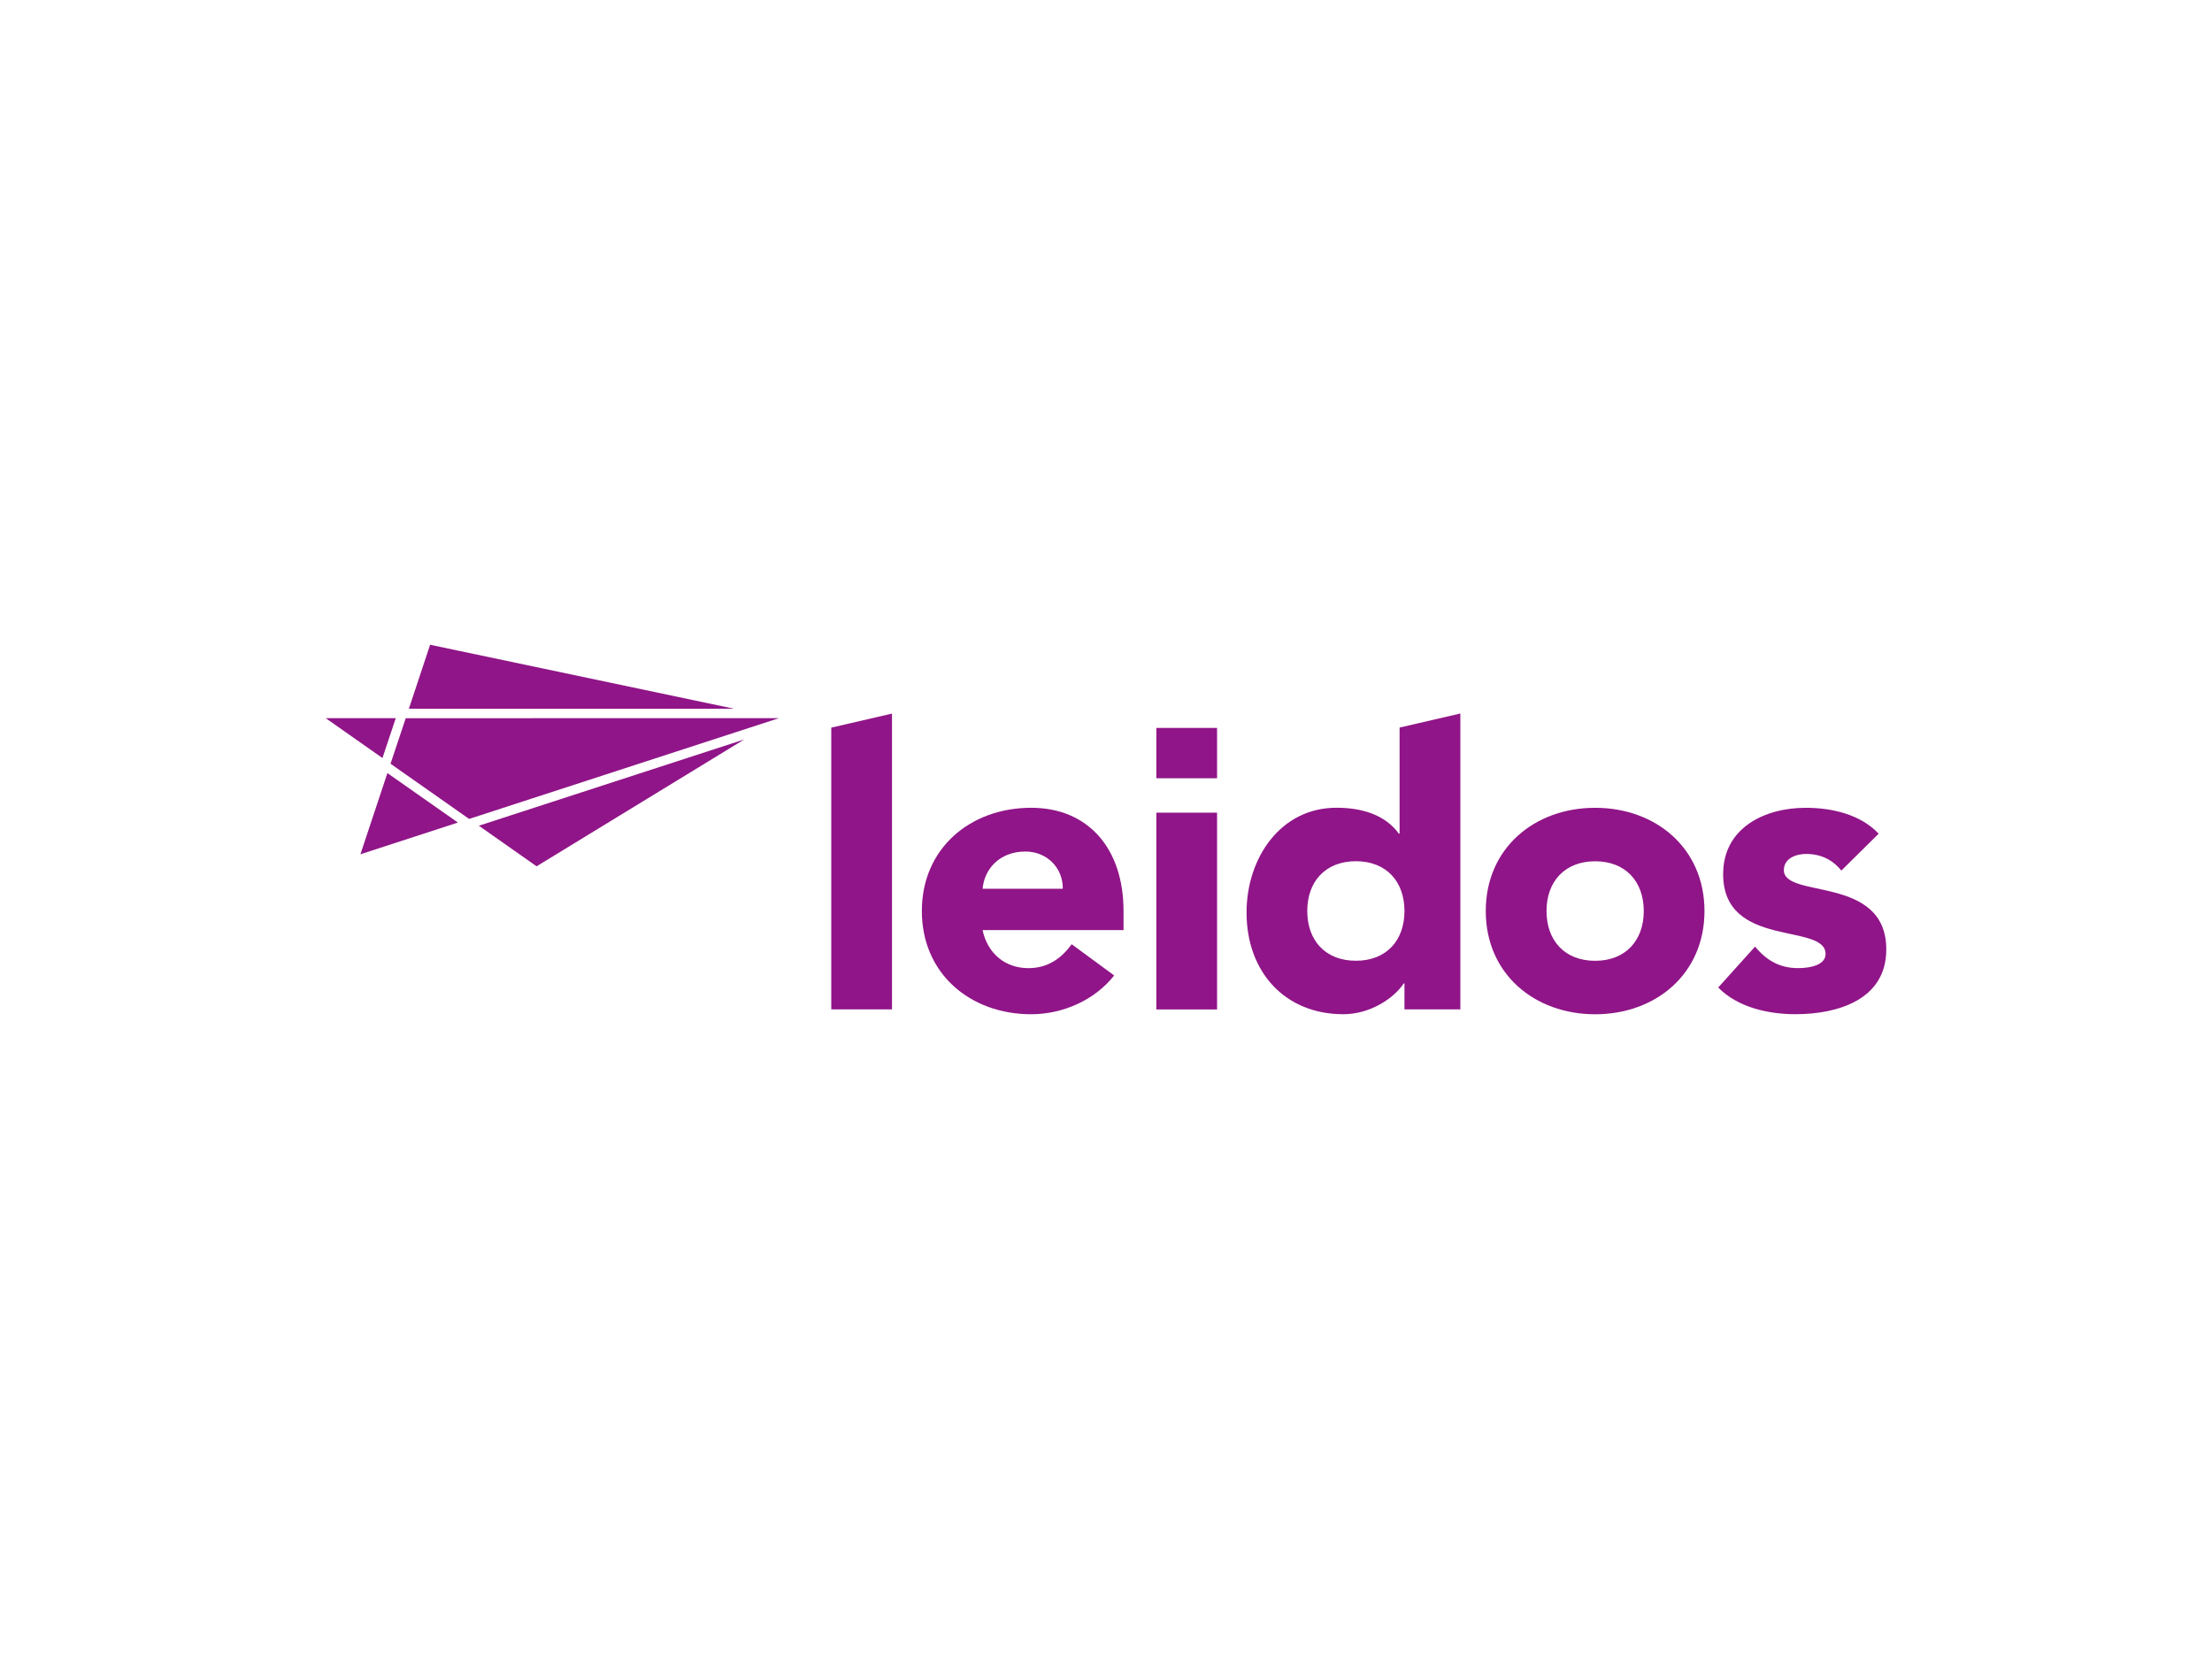 <?xml version="1.0" encoding="UTF-8"?><svg id="premise" xmlns="http://www.w3.org/2000/svg" viewBox="0 0 1000 750"><g id="Logo_Artwork"><g id="Leidos-logo-horz-uv-mid-rgb"><polygon points="375.8 328.95 403.25 322.6 403.25 456.33 375.8 456.33 375.8 328.95" style="fill:#901588; stroke-width:0px;"/><path d="m503.71,440.97c-8.79,11.18-23.25,17.55-37.54,17.55-27.47,0-49.42-18.28-49.42-46.67s21.97-46.67,49.42-46.67c25.66,0,41.76,18.28,41.76,46.67v8.62h-63.73c2.22,10.45,10.09,17.21,20.71,17.21,8.96,0,15.02-4.59,19.58-10.81l19.22,14.12v-.02Zm-23.25-39.18c.19-9.13-6.95-16.83-16.85-16.83-12.05,0-18.66,8.23-19.39,16.83h36.26-.02Z" style="fill:#901588; stroke-width:0px;"/><path d="m660.2,456.33h-25.27v-11.73h-.36c-4.2,6.44-14.84,13.91-27.28,13.91-26.36,0-43.75-19.05-43.75-45.96,0-24.7,15.38-47.39,40.65-47.39,11.3,0,21.97,3.09,28.18,11.71h.36v-47.95l27.47-6.36v133.77Zm-47.22-66.99c-13.76,0-21.99,9.15-21.99,22.5s8.23,22.5,21.99,22.5,21.95-9.15,21.95-22.5-8.23-22.5-21.95-22.5Z" style="fill:#901588; stroke-width:0px;"/><path d="m721.14,365.19c27.43,0,49.42,18.28,49.42,46.67s-21.99,46.67-49.42,46.67-49.46-18.28-49.46-46.67,21.99-46.67,49.46-46.67Zm0,69.17c13.69,0,21.97-9.15,21.97-22.5s-8.25-22.5-21.97-22.5-21.99,9.15-21.99,22.5,8.23,22.5,21.99,22.5Z" style="fill:#901588; stroke-width:0px;"/><path d="m832.43,393.56c-4.03-4.97-9.32-7.51-15.93-7.51-4.56,0-10.05,2-10.05,7.32,0,13.16,46.3,2,46.3,35.87,0,22.69-21.97,29.26-41.02,29.26-12.43,0-26.15-3.09-34.96-12.07l16.66-18.49c5.12,6.21,11.15,9.73,19.41,9.73,6.23,0,12.46-1.64,12.46-6.4,0-14.29-46.3-2.2-46.3-36.09,0-20.86,18.66-29.99,37.35-29.99,11.73,0,24.7,2.92,32.95,11.71l-16.85,16.66h-.02Z" style="fill:#901588; stroke-width:0px;"/><rect x="522.76" y="367.39" width="27.45" height="88.96" style="fill:#901588; stroke-width:0px;"/><rect x="522.76" y="329.08" width="27.45" height="22.76" style="fill:#901588; stroke-width:0px;"/><polygon points="242.58 391.64 336.43 334.3 216.48 373.29 242.58 391.64" style="fill:#901588; stroke-width:0px;"/><polygon points="194.44 291.48 184.85 320.4 331.84 320.4 194.44 291.48" style="fill:#901588; stroke-width:0px;"/><polygon points="162.94 386.2 207.01 371.86 175.14 349.49 162.94 386.2" style="fill:#901588; stroke-width:0px;"/><polygon points="147.24 324.66 172.9 342.69 178.92 324.66 147.24 324.66" style="fill:#901588; stroke-width:0px;"/><polygon points="352.17 324.66 183.42 324.69 176.55 345.27 212.08 370.22 352.17 324.66" style="fill:#901588; stroke-width:0px;"/></g></g></svg>